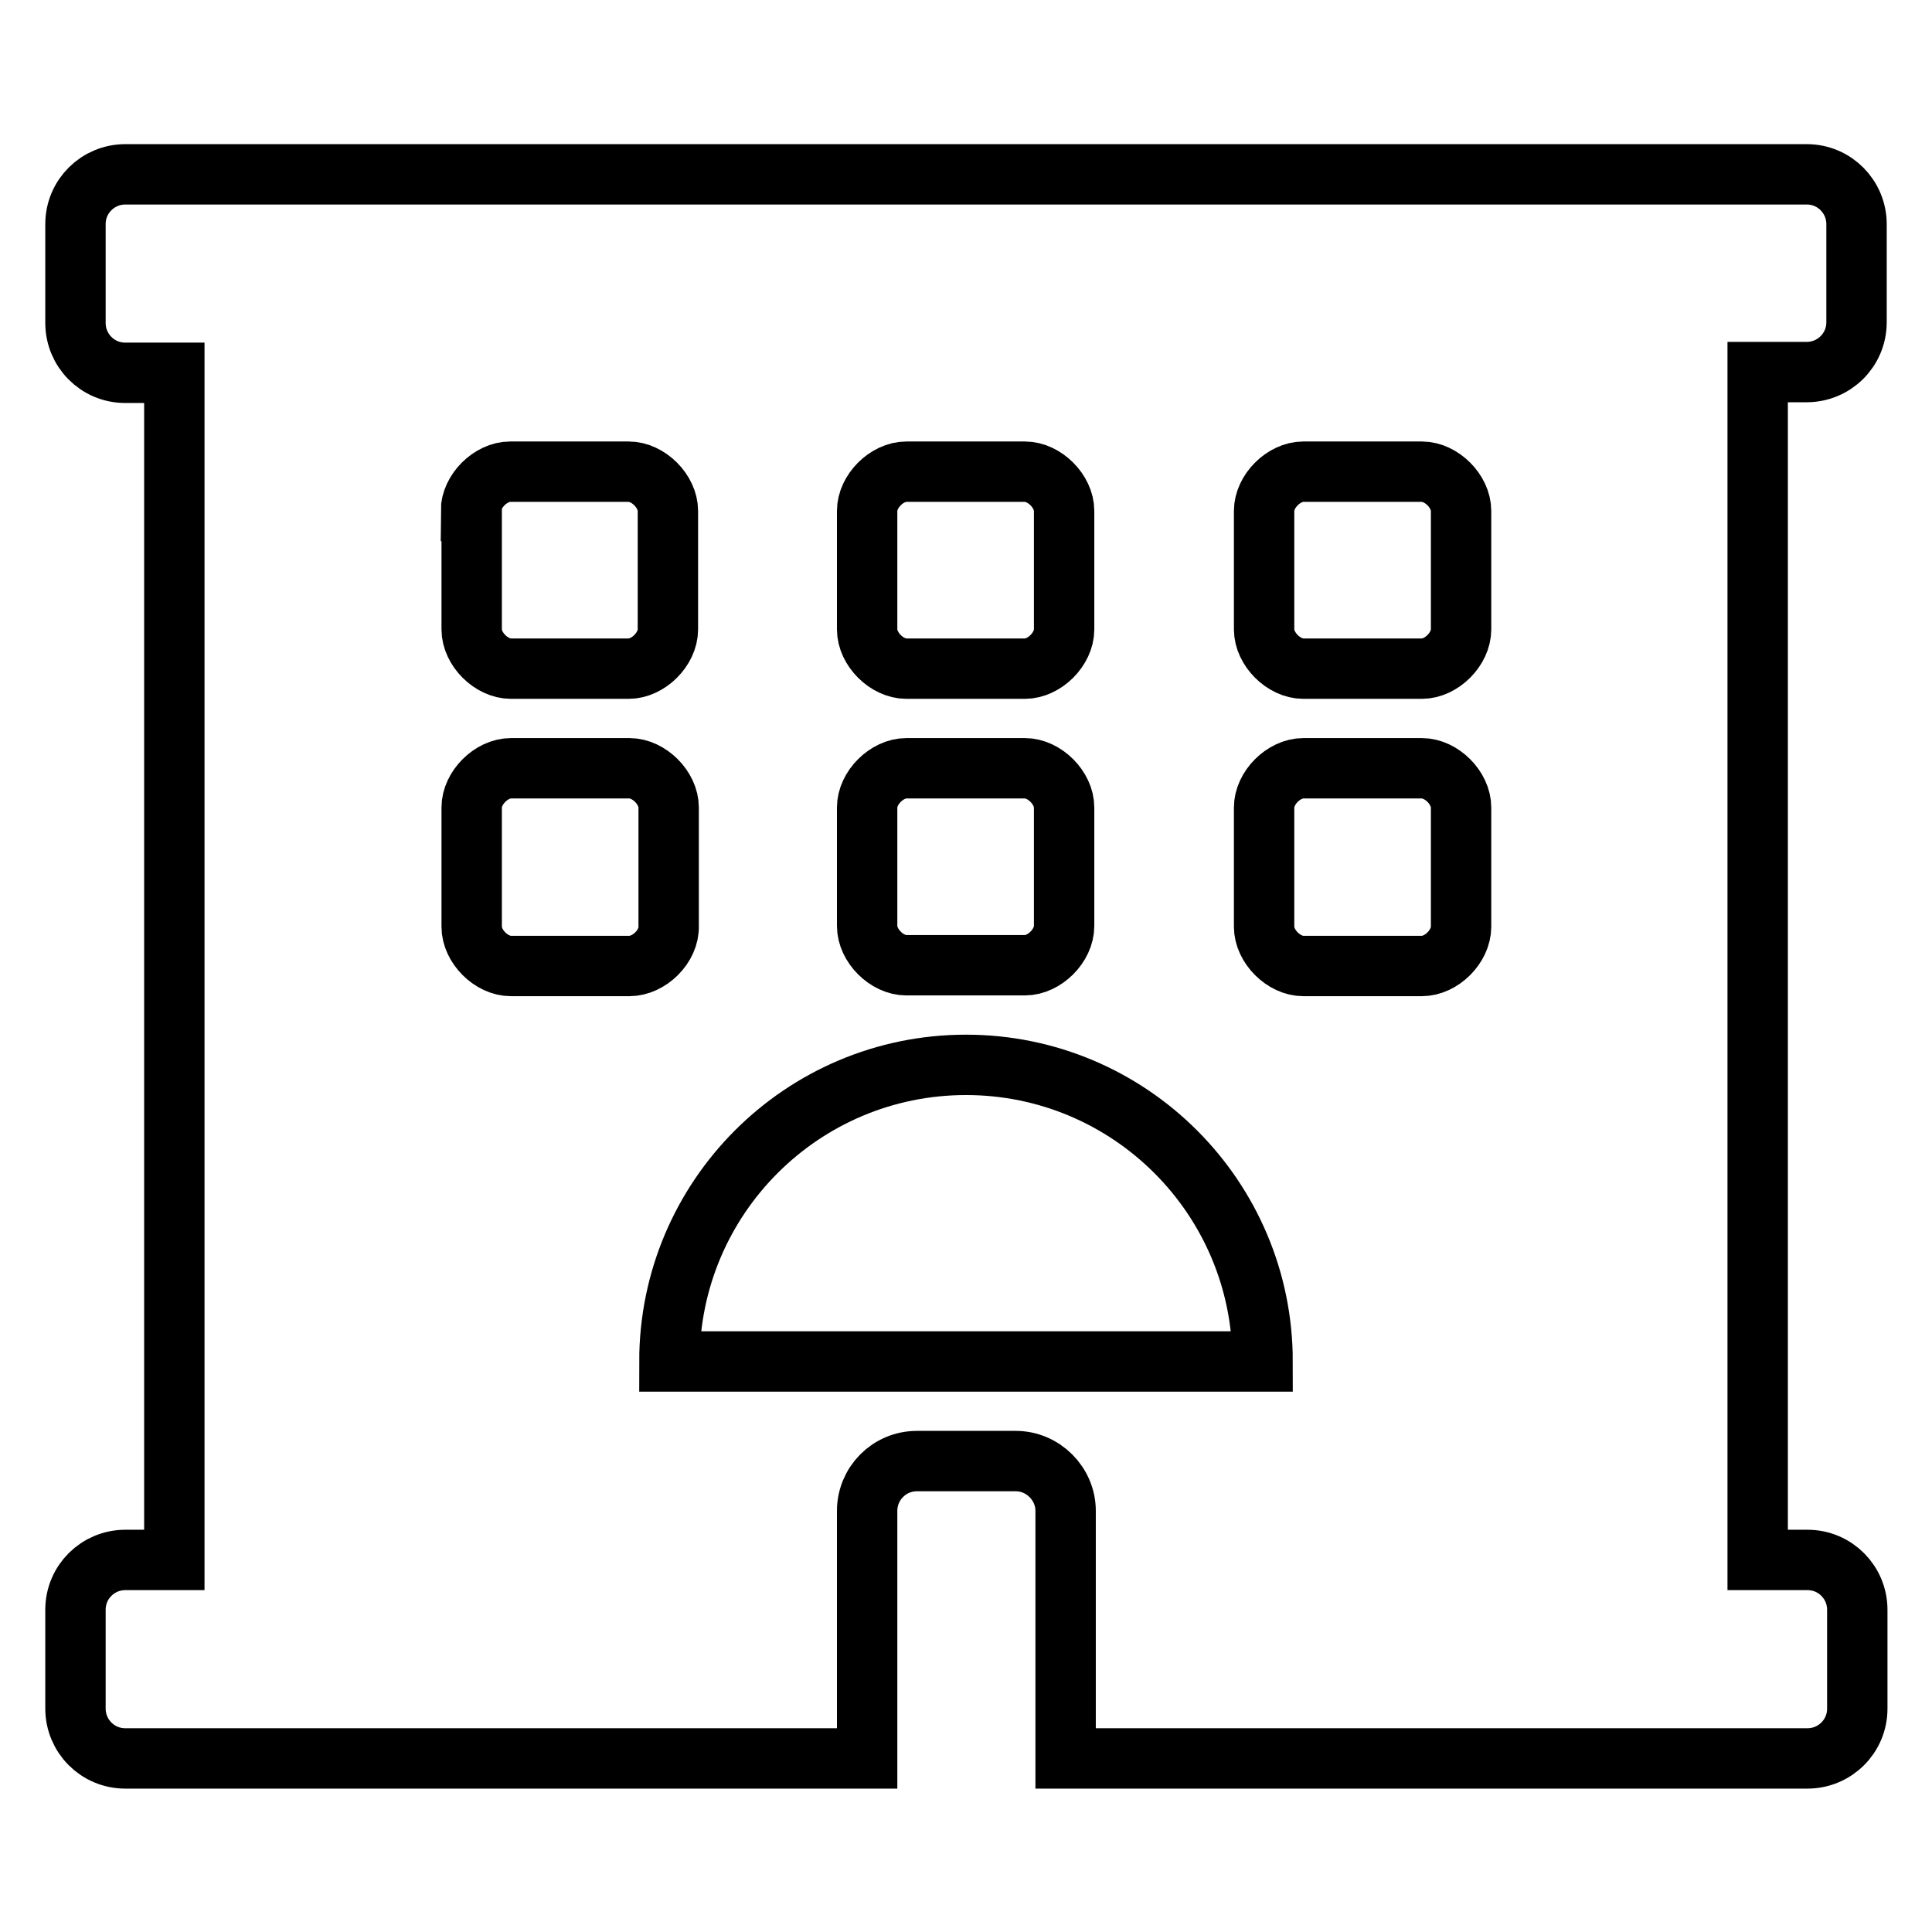 <?xml version="1.0" encoding="utf-8"?>
<!-- Svg Vector Icons : http://www.onlinewebfonts.com/icon -->
<!DOCTYPE svg PUBLIC "-//W3C//DTD SVG 1.1//EN" "http://www.w3.org/Graphics/SVG/1.1/DTD/svg11.dtd">
<svg version="1.1" xmlns="http://www.w3.org/2000/svg" xmlns:xlink="http://www.w3.org/1999/xlink" x="0px" y="0px" viewBox="0 0 256 256" enable-background="new 0 0 256 256" xml:space="preserve">
<g> <path stroke-width="8" fill-opacity="0" stroke="#000000"  d="M239.4,49.3c3.6,0,6.6-2.9,6.6-6.6V29.7c0-3.6-2.9-6.6-6.6-6.6H16.6c-3.6,0-6.6,2.9-6.6,6.6v13.1 c0,3.6,2.9,6.6,6.6,6.6h6.5v157.3h-6.5c-3.6,0-6.6,2.9-6.6,6.6v13.1c0,3.6,2.9,6.6,6.6,6.6h98.3v-32.8c0-3.6,2.9-6.6,6.6-6.6h13.1 c3.6,0,6.6,3,6.6,6.6v32.8h98.3c3.6,0,6.6-2.9,6.6-6.6v-13.1c0-3.6-2.9-6.6-6.6-6.6h-6.6V49.3H239.4z M114.9,67.7 c0-2.6,2.6-5.2,5.2-5.2h15.7c2.6,0,5.2,2.6,5.2,5.2v15.7c0,2.6-2.6,5.2-5.2,5.2h-15.7c-2.6,0-5.2-2.6-5.2-5.2V67.7z M114.9,107 c0-2.6,2.6-5.2,5.2-5.2h15.7c2.6,0,5.2,2.6,5.2,5.2v15.7c0,2.6-2.6,5.2-5.2,5.2h-15.7c-2.6,0-5.2-2.6-5.2-5.2V107z M62.4,67.7 c0-2.6,2.6-5.2,5.2-5.2h15.7c2.6,0,5.2,2.6,5.2,5.2v15.7c0,2.6-2.6,5.2-5.2,5.2H67.7c-2.6,0-5.2-2.6-5.2-5.2V67.7z M83.4,128H67.7 c-2.6,0-5.2-2.6-5.2-5.2V107c0-2.6,2.6-5.2,5.2-5.2h15.7c2.6,0,5.2,2.6,5.2,5.2v15.7C88.7,125.4,86,128,83.4,128z M88.7,180.4 c0-21.7,17.6-39.3,39.3-39.3s39.3,17.6,39.3,39.3H88.7z M193.6,122.8c0,2.6-2.6,5.2-5.2,5.2h-15.7c-2.6,0-5.2-2.6-5.2-5.2V107 c0-2.6,2.6-5.2,5.2-5.2h15.7c2.6,0,5.2,2.6,5.2,5.2V122.8L193.6,122.8z M193.6,83.4c0,2.6-2.6,5.2-5.2,5.2h-15.7 c-2.6,0-5.2-2.6-5.2-5.2V67.7c0-2.6,2.6-5.2,5.2-5.2h15.7c2.6,0,5.2,2.6,5.2,5.2V83.4z"/></g>
</svg>